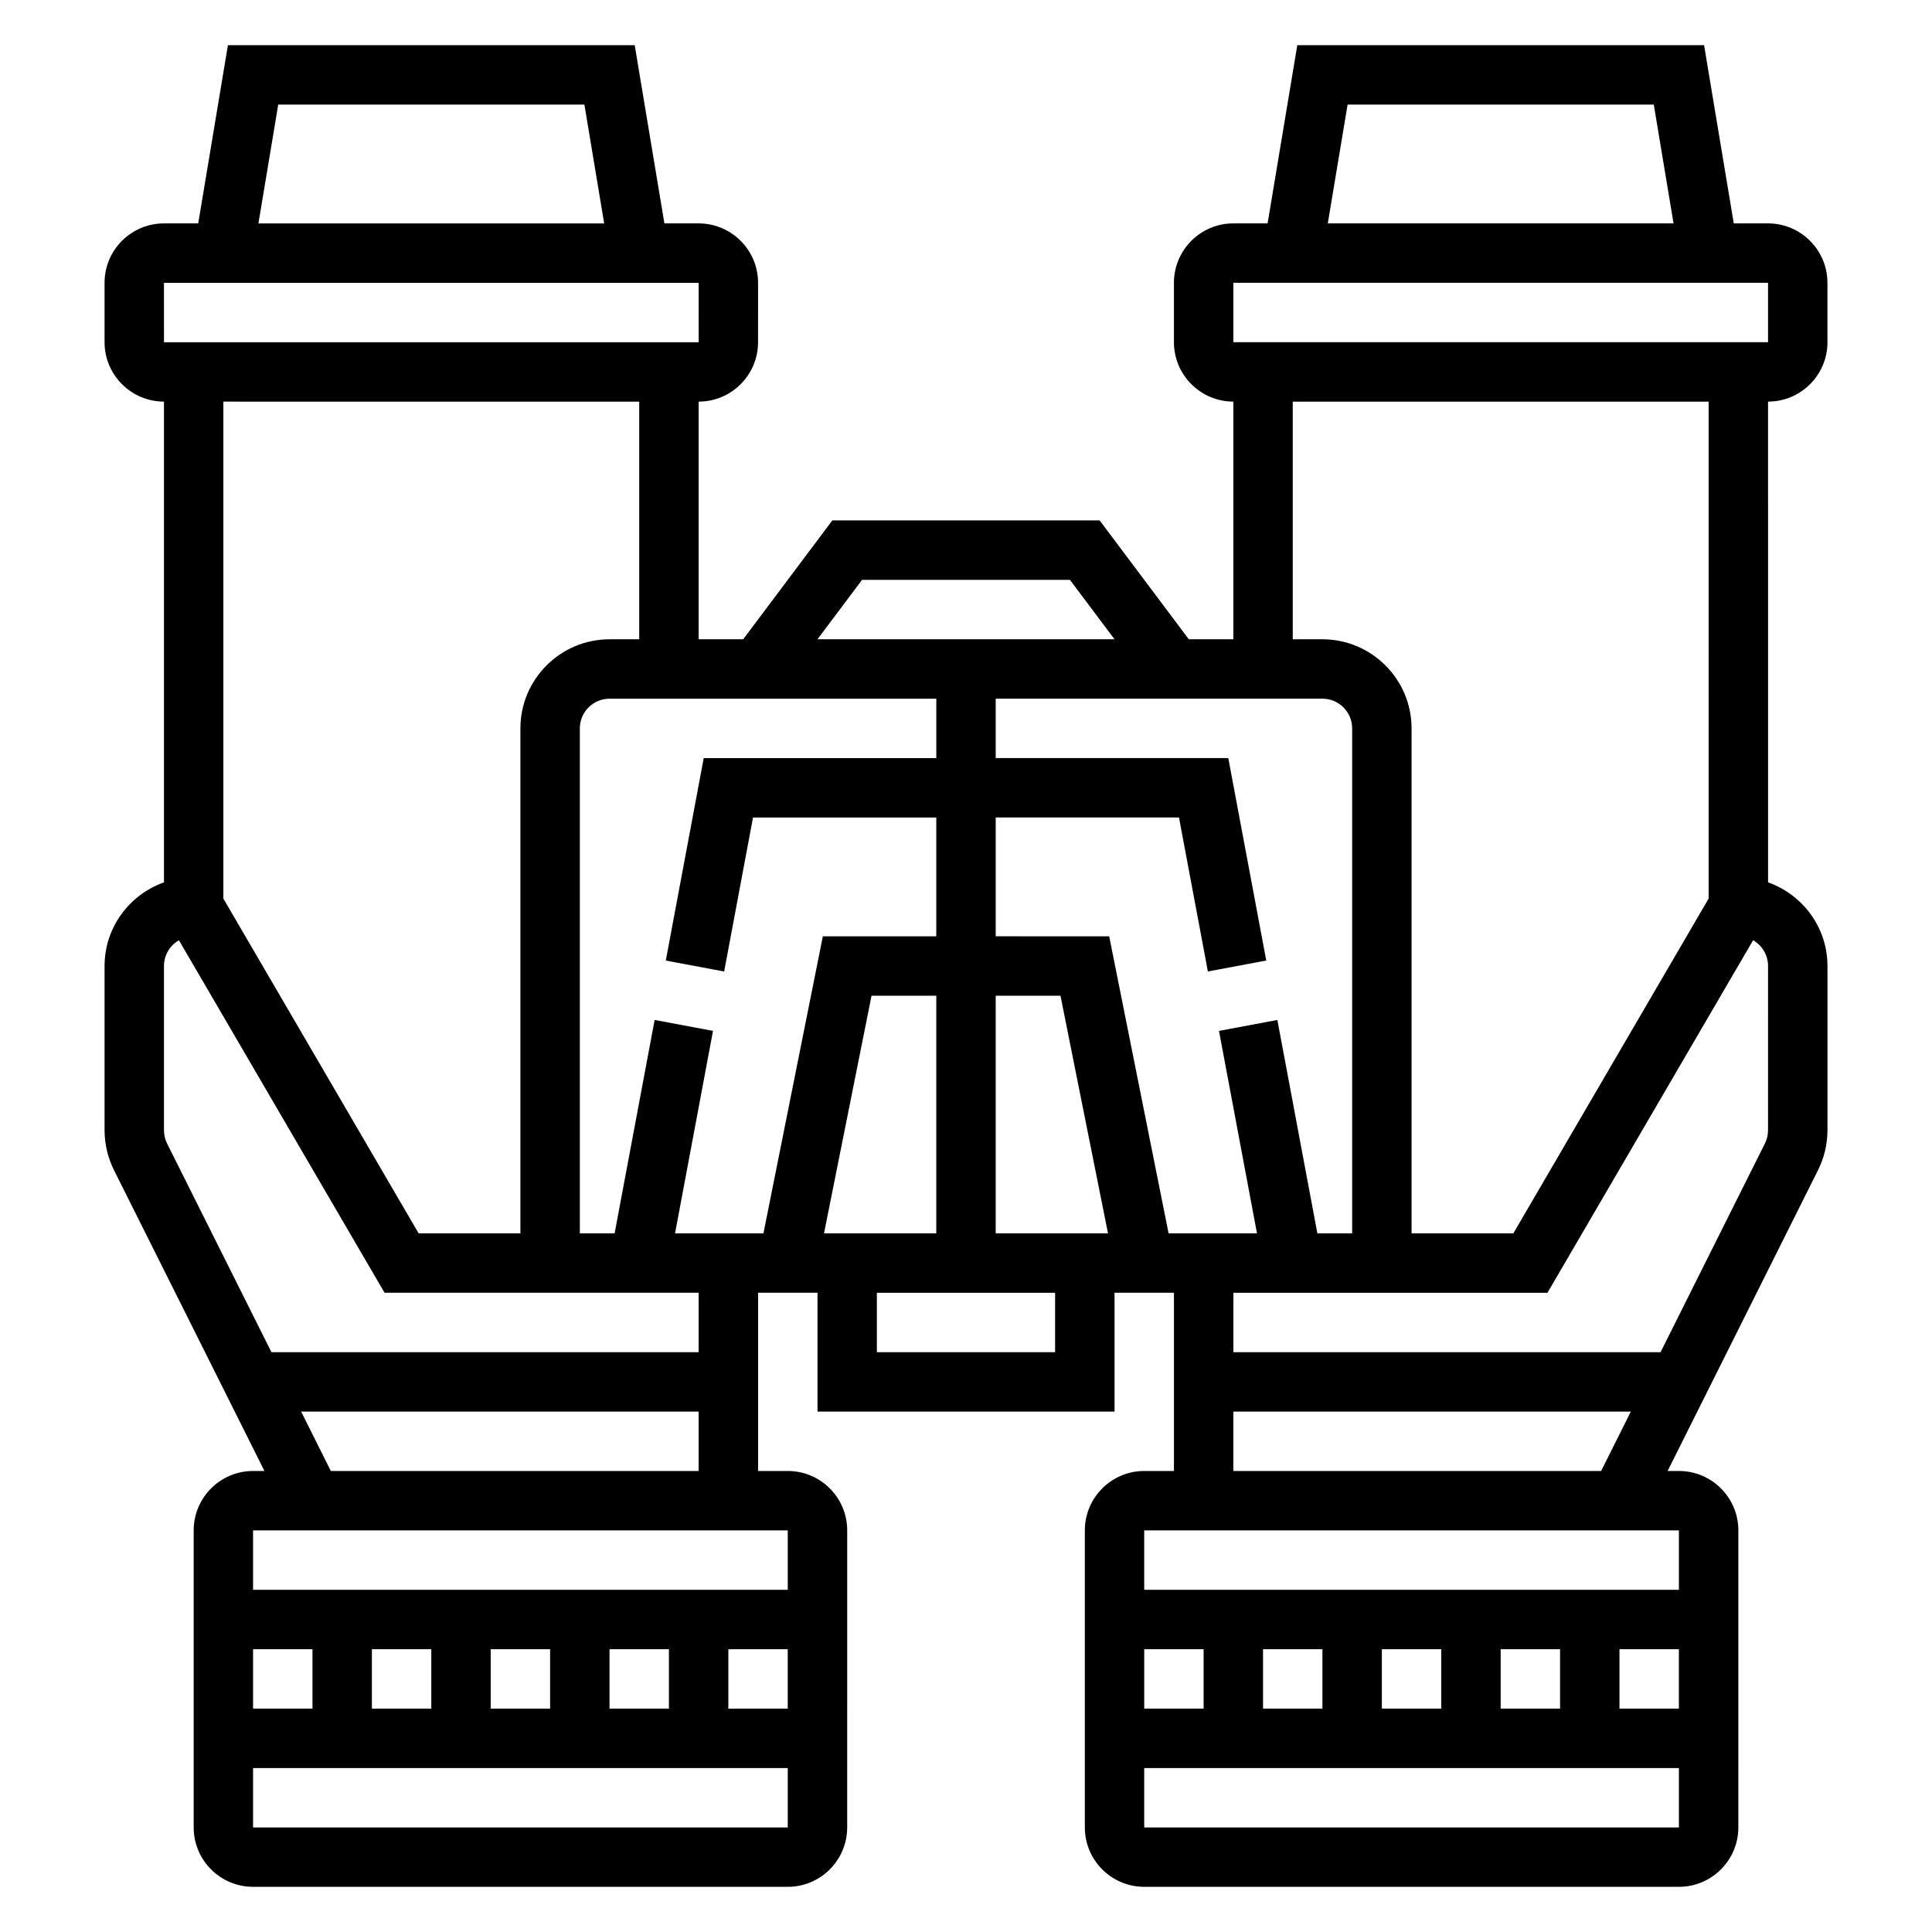<?xml version="1.0" encoding="UTF-8"?>
<!-- Uploaded to: ICON Repo, www.svgrepo.com, Generator: ICON Repo Mixer Tools -->
<svg fill="#000000" width="800px" height="800px" version="1.1" viewBox="144 144 512 512" xmlns="http://www.w3.org/2000/svg">
 <path d="m628.29 234.69v-15.746c0-8.684-7.062-15.742-15.742-15.742h-9.078l-7.871-47.23-107.8-0.004-7.871 47.23-9.078 0.004c-8.684 0-15.742 7.062-15.742 15.742v15.742c0 8.684 7.062 15.742 15.742 15.742v62.977h-11.809l-23.617-31.488h-70.848l-23.617 31.488-11.809 0.004v-62.977c8.684 0 15.742-7.062 15.742-15.742l0.004-15.746c0-8.684-7.062-15.742-15.742-15.742h-9.078l-7.871-47.23-107.8-0.004-7.871 47.23-9.078 0.004c-8.684 0-15.742 7.059-15.742 15.742v15.742c0 8.684 7.062 15.742 15.742 15.742v127.4c-9.141 3.262-15.742 11.922-15.742 22.172v43.516c0 3.644 0.859 7.297 2.488 10.562l39.879 79.746h-3.008c-8.684 0-15.742 7.062-15.742 15.742v78.719c0 8.684 7.062 15.742 15.742 15.742h141.7c8.684 0 15.742-7.062 15.742-15.742l0.004-78.719c0-8.684-7.062-15.742-15.742-15.742h-7.871v-47.23h15.742v31.488h78.719v-31.488h15.742v47.23h-7.871c-8.684 0-15.742 7.062-15.742 15.742v78.719c0 8.684 7.062 15.742 15.742 15.742h141.7c8.684 0 15.742-7.062 15.742-15.742l0.004-78.719c0-8.684-7.062-15.742-15.742-15.742h-3.008l39.871-79.75c1.637-3.262 2.496-6.914 2.496-10.559v-43.516c0-10.25-6.606-18.91-15.742-22.168l-0.004-127.4c8.684 0 15.746-7.062 15.746-15.742zm-127.16-62.977h81.137l5.242 31.488h-91.629zm-30.281 47.23h141.7v15.742l-141.7 0.004zm31.488 251.91h-9.219l-10.605-56.551-15.469 2.898 10.07 53.652h-23.426l-15.742-78.719-30.074-0.004v-31.488h48.57l7.66 40.809 15.469-2.898-10.062-53.652h-61.637v-15.742h86.594c4.344 0 7.871 3.535 7.871 7.871zm-94.465 0v-62.977h17.168l12.594 62.977zm-90.387-56.555-10.605 56.555h-9.215v-133.82c0-4.336 3.527-7.871 7.871-7.871h86.594v15.742h-61.637l-10.051 53.656 15.469 2.898 7.644-40.812h48.57v31.488h-30.062l-15.742 78.719h-23.426l10.059-53.656zm44.887 56.555 12.594-62.977h17.16v62.977zm10.074-173.18h55.105l11.809 15.742h-78.723zm-154.71-125.95h81.137l5.242 31.488h-91.629zm-30.285 47.23h141.7l0.008 15.742-141.7 0.004zm125.95 31.488v62.977h-7.871c-13.02 0-23.617 10.598-23.617 23.617v133.82h-26.969l-51.75-88.719v-131.7zm39.359 330.62v15.742l-15.742 0.004v-15.742zm-31.488 15.746h-15.742v-15.742h15.742zm-31.488 0h-15.742v-15.742h15.742zm-31.488 0h-15.742v-15.742h15.742zm-31.488 0h-15.742v-15.742h15.742zm-15.742 31.488v-15.742h141.7v15.742zm141.7-62.977h-141.7v-15.742h141.7zm-121.09-31.488-7.871-15.742 105.34-0.004v15.742zm97.469-31.488h-113.21l-27.656-55.293c-0.539-1.094-0.824-2.316-0.824-3.527v-43.516c0-2.922 1.59-5.473 3.961-6.832l54.496 93.422h83.238zm94.465 0h-47.23v-15.742h47.23zm165.31 78.719v15.742h-15.742v-15.742zm-31.488 15.746h-15.742v-15.742h15.742zm-31.488 0h-15.742v-15.742h15.742zm-31.488 0h-15.742v-15.742h15.742zm-31.484 0h-15.742v-15.742h15.742zm-15.746 31.488v-15.742h141.7v15.742zm141.7-62.977h-141.7v-15.742h141.7zm-118.08-31.488v-15.742h105.34l-7.871 15.742zm141.7-90.309c0 1.211-0.285 2.441-0.828 3.519l-27.652 55.301h-113.21v-15.742h83.238l54.496-93.426c2.371 1.359 3.961 3.91 3.961 6.832zm-15.742-61.387-51.754 88.719h-26.969v-133.82c0-13.02-10.598-23.617-23.617-23.617h-7.871v-62.977h110.21z"/>
</svg>